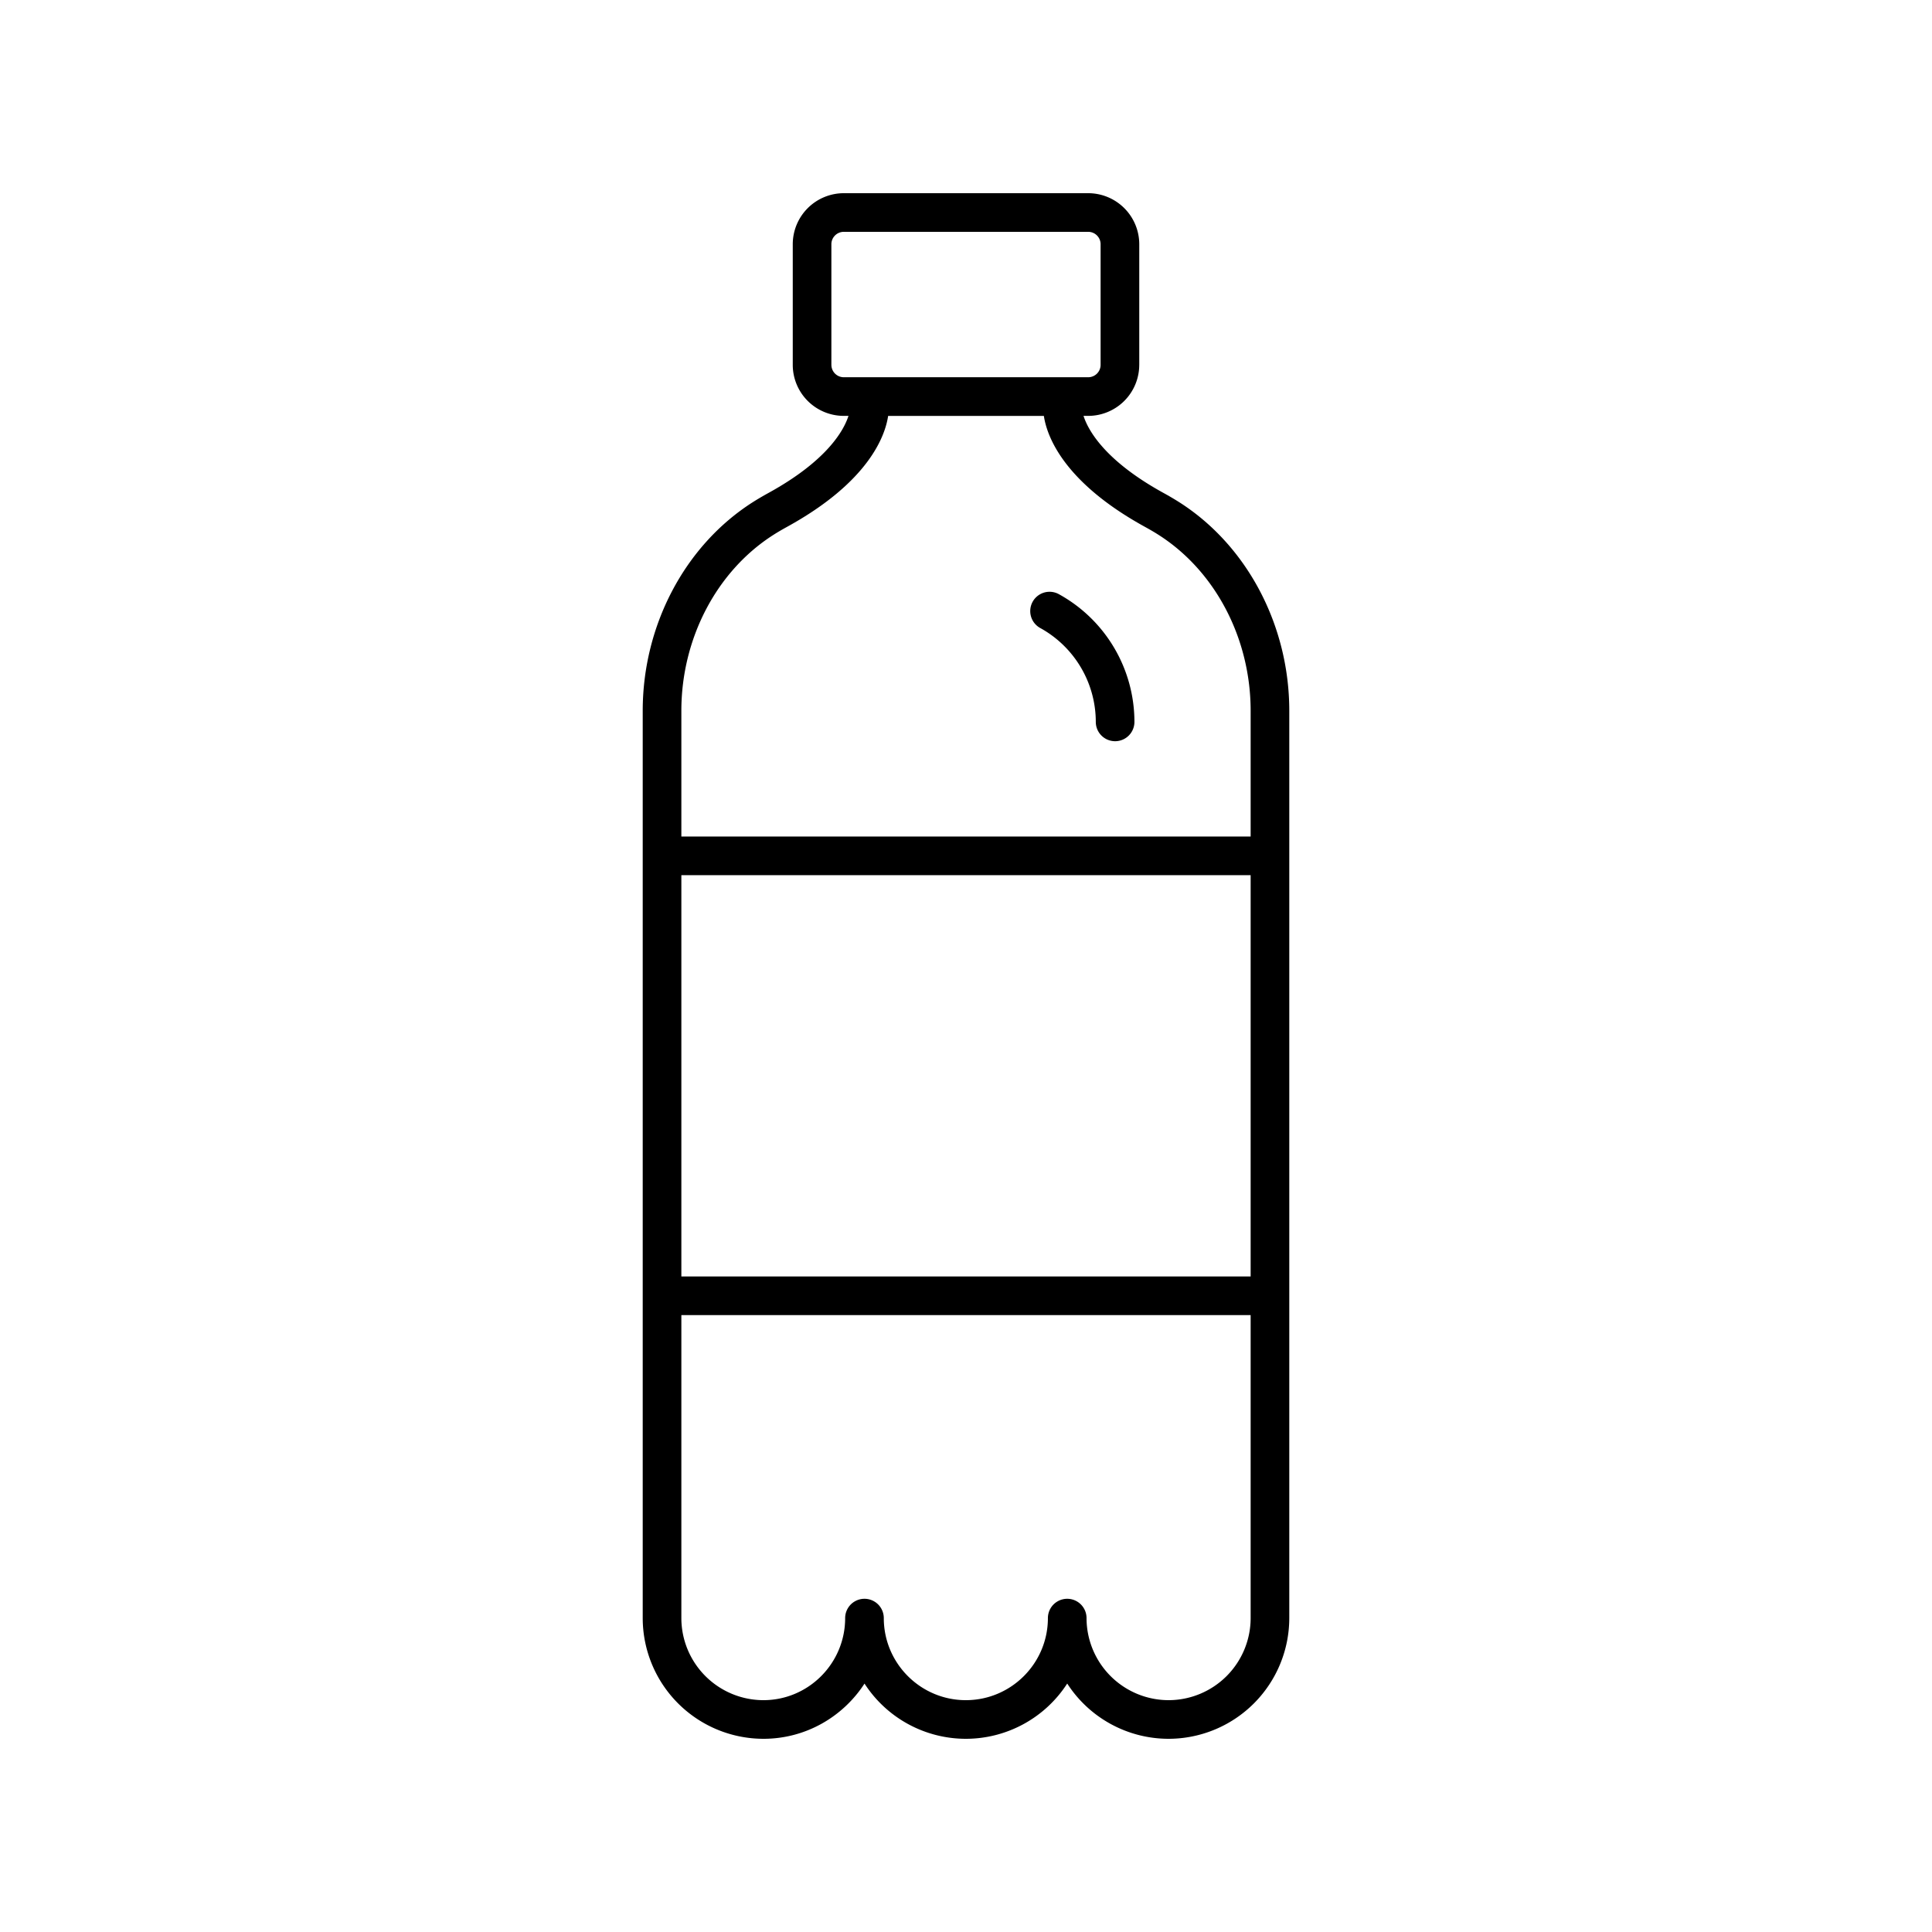 <?xml version="1.0" encoding="UTF-8"?> <svg xmlns="http://www.w3.org/2000/svg" xmlns:xlink="http://www.w3.org/1999/xlink" version="1.1" width="512" height="512" x="0" y="0" viewBox="0 0 100 100" style="enable-background:new 0 0 512 512" xml:space="preserve" class=""><g><path d="M58.968 18.886v-6.244A2.644 2.644 0 0 0 56.327 10H43.673a2.644 2.644 0 0 0-2.64 2.642v6.244a2.644 2.644 0 0 0 2.64 2.64h.244c-.228.712-1.065 2.299-4.143 3.99-.286.158-.562.319-.824.486-3.506 2.24-5.683 6.373-5.683 10.788v46.963A6.254 6.254 0 0 0 39.514 90c2.19 0 4.12-1.14 5.233-2.858A6.246 6.246 0 0 0 49.992 90a6.247 6.247 0 0 0 5.247-2.86A6.247 6.247 0 0 0 60.486 90a6.254 6.254 0 0 0 6.247-6.247V36.79c0-4.415-2.177-8.548-5.683-10.788a14.985 14.985 0 0 0-.825-.486c-3.077-1.692-3.914-3.278-4.142-3.99h.244a2.644 2.644 0 0 0 2.64-2.64zm-15.936 0v-6.244c0-.354.288-.642.641-.642h12.654c.353 0 .64.288.64.642v6.244a.642.642 0 0 1-.64.64H43.673a.642.642 0 0 1-.64-.64zM64.733 66.07H35.267V45.298h29.466V66.07zM60.486 88a4.252 4.252 0 0 1-4.247-4.247 1 1 0 0 0-2 0c0 2.342-1.905 4.247-4.247 4.247s-4.247-1.905-4.247-4.247a1 1 0 0 0-2 0c0 2.342-1.898 4.247-4.231 4.247a4.252 4.252 0 0 1-4.247-4.247V68.07h29.466v15.683A4.252 4.252 0 0 1 60.486 88zM59.26 27.269c.248.136.487.274.713.419 2.937 1.875 4.76 5.363 4.76 9.102v6.508H35.267V36.79c0-3.739 1.823-7.227 4.76-9.102.226-.145.465-.283.712-.419 4.264-2.345 5.082-4.74 5.231-5.742h8.06c.149 1.002.967 3.397 5.23 5.742z" fill="#000000" opacity="1" data-original="#000000" class=""></path><path d="M53.842 32.506a5.553 5.553 0 0 1 2.876 4.859 1 1 0 0 0 2 0 7.551 7.551 0 0 0-3.91-6.61.999.999 0 1 0-.966 1.751z" fill="#000000" opacity="1" data-original="#000000" class=""></path></g></svg> 